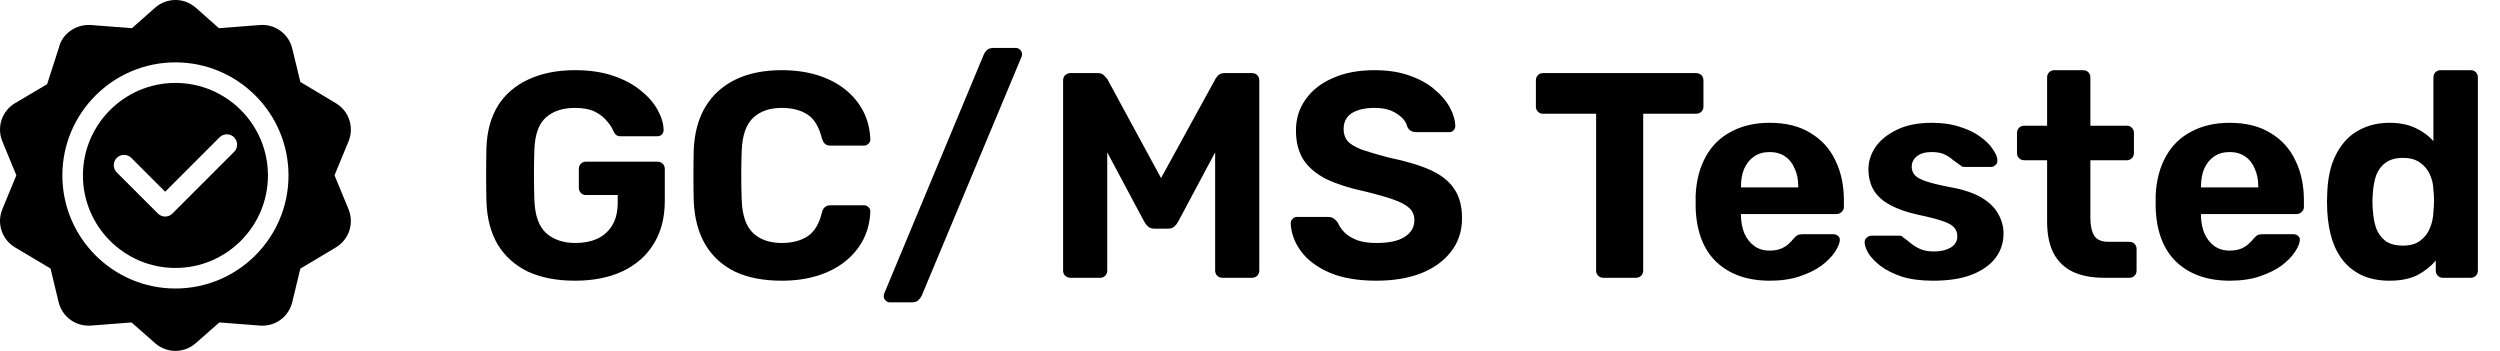 <svg width="171" height="24" viewBox="0 0 171 24" fill="none" xmlns="http://www.w3.org/2000/svg">
<g clip-path="url(#clip0_1414_2097)">
<path d="M22.993 7.071L20.543 5.605L19.991 3.319C19.745 2.306 18.807 1.63 17.777 1.711L14.974 1.928L13.368 0.506C12.577 -0.169 11.426 -0.169 10.632 0.506L9.026 1.928L6.223 1.711C5.205 1.64 4.254 2.307 4.035 3.236C3.99 3.377 3.171 5.922 3.224 5.757L1.008 7.07C0.12 7.615 -0.236 8.71 0.162 9.672L1.118 11.99L0.162 14.308C-0.236 15.271 0.12 16.365 1.008 16.91L3.455 18.365L4.009 20.661C4.253 21.674 5.188 22.346 6.223 22.269L8.996 22.055L10.632 23.493C11.028 23.831 11.514 24 12 24C12.486 24 12.972 23.831 13.368 23.493L15.004 22.055L17.777 22.269C18.825 22.352 19.747 21.674 19.991 20.661L20.543 18.375L22.993 16.91C23.879 16.365 24.235 15.271 23.838 14.308L22.881 11.99L23.839 9.672C24.236 8.71 23.88 7.615 22.993 7.071ZM12 19.734C7.735 19.734 4.266 16.265 4.266 12C4.266 7.735 7.735 4.266 12 4.266C16.265 4.266 19.734 7.735 19.734 12C19.734 16.265 16.265 19.734 12 19.734Z" fill="black"/>
<path d="M12 5.672C8.51 5.672 5.672 8.51 5.672 12C5.672 15.489 8.51 18.328 12 18.328C15.489 18.328 18.328 15.489 18.328 12C18.328 8.51 15.489 5.672 12 5.672ZM16.013 10.388L11.794 14.607C11.657 14.744 11.477 14.812 11.297 14.812C11.117 14.812 10.937 14.744 10.8 14.607L7.987 11.794C7.713 11.519 7.713 11.074 7.987 10.8C8.262 10.525 8.707 10.525 8.982 10.8L11.297 13.115L15.018 9.393C15.293 9.119 15.738 9.119 16.013 9.393C16.287 9.668 16.287 10.113 16.013 10.388Z" fill="black"/>
</g>
<path d="M39.332 19.2C38.079 19.2 37.006 18.993 36.112 18.58C35.232 18.153 34.546 17.54 34.052 16.74C33.572 15.927 33.312 14.947 33.272 13.8C33.259 13.227 33.252 12.613 33.252 11.96C33.252 11.307 33.259 10.687 33.272 10.1C33.312 8.98 33.572 8.027 34.052 7.24C34.546 6.453 35.239 5.853 36.132 5.44C37.039 5.013 38.106 4.8 39.332 4.8C40.319 4.8 41.186 4.927 41.932 5.18C42.679 5.433 43.306 5.767 43.812 6.18C44.319 6.58 44.706 7.02 44.972 7.5C45.239 7.98 45.379 8.44 45.392 8.88C45.392 9 45.352 9.107 45.272 9.2C45.192 9.28 45.086 9.32 44.952 9.32H42.472C42.339 9.32 42.232 9.293 42.152 9.24C42.086 9.187 42.026 9.107 41.972 9C41.879 8.76 41.726 8.52 41.512 8.28C41.312 8.027 41.039 7.813 40.692 7.64C40.346 7.467 39.892 7.38 39.332 7.38C38.492 7.38 37.826 7.6 37.332 8.04C36.852 8.48 36.592 9.2 36.552 10.2C36.512 11.347 36.512 12.513 36.552 13.7C36.592 14.74 36.859 15.487 37.352 15.94C37.859 16.393 38.532 16.62 39.372 16.62C39.919 16.62 40.406 16.527 40.832 16.34C41.272 16.14 41.619 15.833 41.872 15.42C42.126 15.007 42.252 14.48 42.252 13.84V13.34H40.072C39.939 13.34 39.826 13.293 39.732 13.2C39.639 13.093 39.592 12.973 39.592 12.84V11.56C39.592 11.413 39.639 11.293 39.732 11.2C39.826 11.107 39.939 11.06 40.072 11.06H44.972C45.119 11.06 45.239 11.107 45.332 11.2C45.426 11.293 45.472 11.413 45.472 11.56V13.74C45.472 14.887 45.219 15.867 44.712 16.68C44.219 17.493 43.506 18.12 42.572 18.56C41.652 18.987 40.572 19.2 39.332 19.2ZM53.472 19.2C52.218 19.2 51.152 18.993 50.272 18.58C49.405 18.153 48.732 17.54 48.252 16.74C47.772 15.927 47.505 14.94 47.452 13.78C47.438 13.233 47.432 12.647 47.432 12.02C47.432 11.393 47.438 10.793 47.452 10.22C47.505 9.073 47.772 8.1 48.252 7.3C48.745 6.487 49.432 5.867 50.312 5.44C51.192 5.013 52.245 4.8 53.472 4.8C54.365 4.8 55.178 4.913 55.912 5.14C56.645 5.367 57.278 5.693 57.812 6.12C58.345 6.547 58.758 7.047 59.052 7.62C59.345 8.193 59.505 8.833 59.532 9.54C59.532 9.66 59.485 9.76 59.392 9.84C59.312 9.92 59.212 9.96 59.092 9.96H56.812C56.652 9.96 56.525 9.92 56.432 9.84C56.338 9.76 56.265 9.627 56.212 9.44C56.012 8.653 55.678 8.113 55.212 7.82C54.745 7.527 54.165 7.38 53.472 7.38C52.645 7.38 51.992 7.607 51.512 8.06C51.032 8.513 50.772 9.267 50.732 10.32C50.692 11.413 50.692 12.533 50.732 13.68C50.772 14.733 51.032 15.487 51.512 15.94C51.992 16.393 52.645 16.62 53.472 16.62C54.165 16.62 54.745 16.473 55.212 16.18C55.692 15.873 56.025 15.333 56.212 14.56C56.265 14.36 56.338 14.227 56.432 14.16C56.525 14.08 56.652 14.04 56.812 14.04H59.092C59.212 14.04 59.312 14.08 59.392 14.16C59.485 14.24 59.532 14.34 59.532 14.46C59.505 15.167 59.345 15.807 59.052 16.38C58.758 16.953 58.345 17.453 57.812 17.88C57.278 18.307 56.645 18.633 55.912 18.86C55.178 19.087 54.365 19.2 53.472 19.2ZM60.867 20.68C60.747 20.68 60.647 20.633 60.567 20.54C60.487 20.46 60.447 20.367 60.447 20.26C60.447 20.193 60.46 20.127 60.487 20.06L67.287 3.74C67.327 3.633 67.394 3.533 67.487 3.44C67.594 3.333 67.747 3.28 67.947 3.28H69.487C69.607 3.28 69.707 3.327 69.787 3.42C69.867 3.5 69.907 3.593 69.907 3.7C69.907 3.753 69.894 3.82 69.867 3.9L63.047 20.22C63.007 20.313 62.934 20.413 62.827 20.52C62.733 20.627 62.58 20.68 62.367 20.68H60.867ZM73.216 19C73.083 19 72.963 18.953 72.856 18.86C72.763 18.767 72.716 18.647 72.716 18.5V5.5C72.716 5.353 72.763 5.233 72.856 5.14C72.963 5.047 73.083 5 73.216 5H75.076C75.276 5 75.423 5.053 75.516 5.16C75.623 5.267 75.696 5.347 75.736 5.4L79.416 12.18L83.136 5.4C83.163 5.347 83.223 5.267 83.316 5.16C83.423 5.053 83.576 5 83.776 5H85.636C85.783 5 85.903 5.047 85.996 5.14C86.09 5.233 86.136 5.353 86.136 5.5V18.5C86.136 18.647 86.09 18.767 85.996 18.86C85.903 18.953 85.783 19 85.636 19H83.596C83.463 19 83.35 18.953 83.256 18.86C83.163 18.767 83.116 18.647 83.116 18.5V10.42L80.576 15.18C80.51 15.3 80.423 15.407 80.316 15.5C80.21 15.593 80.07 15.64 79.896 15.64H78.956C78.783 15.64 78.643 15.593 78.536 15.5C78.43 15.407 78.343 15.3 78.276 15.18L75.736 10.42V18.5C75.736 18.647 75.69 18.767 75.596 18.86C75.503 18.953 75.39 19 75.256 19H73.216ZM94.143 19.2C92.863 19.2 91.79 19.013 90.923 18.64C90.07 18.267 89.423 17.78 88.983 17.18C88.543 16.58 88.31 15.94 88.283 15.26C88.283 15.153 88.323 15.06 88.403 14.98C88.483 14.887 88.583 14.84 88.703 14.84H90.843C91.016 14.84 91.15 14.88 91.243 14.96C91.336 15.027 91.423 15.113 91.503 15.22C91.596 15.447 91.743 15.667 91.943 15.88C92.156 16.093 92.443 16.273 92.803 16.42C93.163 16.553 93.61 16.62 94.143 16.62C95.01 16.62 95.656 16.48 96.083 16.2C96.523 15.92 96.743 15.54 96.743 15.06C96.743 14.713 96.623 14.433 96.383 14.22C96.156 14.007 95.79 13.813 95.283 13.64C94.79 13.467 94.13 13.28 93.303 13.08C92.303 12.867 91.45 12.593 90.743 12.26C90.05 11.913 89.523 11.473 89.163 10.94C88.816 10.393 88.643 9.72 88.643 8.92C88.643 8.12 88.863 7.413 89.303 6.8C89.743 6.173 90.363 5.687 91.163 5.34C91.963 4.98 92.916 4.8 94.023 4.8C94.916 4.8 95.703 4.92 96.383 5.16C97.076 5.4 97.65 5.713 98.103 6.1C98.57 6.487 98.923 6.9 99.163 7.34C99.403 7.78 99.53 8.207 99.543 8.62C99.543 8.727 99.503 8.827 99.423 8.92C99.343 9 99.243 9.04 99.123 9.04H96.883C96.75 9.04 96.63 9.013 96.523 8.96C96.416 8.907 96.33 8.813 96.263 8.68C96.183 8.333 95.943 8.033 95.543 7.78C95.156 7.513 94.65 7.38 94.023 7.38C93.37 7.38 92.85 7.5 92.463 7.74C92.09 7.98 91.903 8.347 91.903 8.84C91.903 9.16 91.996 9.433 92.183 9.66C92.383 9.873 92.71 10.067 93.163 10.24C93.63 10.4 94.243 10.58 95.003 10.78C96.176 11.02 97.13 11.307 97.863 11.64C98.596 11.973 99.136 12.407 99.483 12.94C99.83 13.46 100.003 14.12 100.003 14.92C100.003 15.813 99.75 16.58 99.243 17.22C98.75 17.86 98.063 18.353 97.183 18.7C96.316 19.033 95.303 19.2 94.143 19.2ZM109.675 19C109.529 19 109.409 18.953 109.315 18.86C109.222 18.767 109.175 18.647 109.175 18.5V7.78H105.535C105.402 7.78 105.289 7.733 105.195 7.64C105.102 7.547 105.055 7.433 105.055 7.3V5.5C105.055 5.353 105.102 5.233 105.195 5.14C105.289 5.047 105.402 5 105.535 5H116.015C116.162 5 116.282 5.047 116.375 5.14C116.469 5.233 116.515 5.353 116.515 5.5V7.3C116.515 7.433 116.469 7.547 116.375 7.64C116.282 7.733 116.162 7.78 116.015 7.78H112.395V18.5C112.395 18.647 112.349 18.767 112.255 18.86C112.162 18.953 112.042 19 111.895 19H109.675ZM121.062 19.2C119.529 19.2 118.309 18.773 117.402 17.92C116.509 17.067 116.035 15.827 115.982 14.2C115.982 14.093 115.982 13.953 115.982 13.78C115.982 13.593 115.982 13.447 115.982 13.34C116.035 12.313 116.269 11.433 116.682 10.7C117.095 9.953 117.675 9.387 118.422 9C119.169 8.6 120.042 8.4 121.042 8.4C122.162 8.4 123.095 8.633 123.842 9.1C124.602 9.553 125.169 10.18 125.542 10.98C125.929 11.767 126.122 12.673 126.122 13.7V14.16C126.122 14.293 126.069 14.407 125.962 14.5C125.869 14.593 125.755 14.64 125.622 14.64H119.082C119.082 14.653 119.082 14.68 119.082 14.72C119.082 14.747 119.082 14.773 119.082 14.8C119.095 15.227 119.175 15.62 119.322 15.98C119.482 16.327 119.702 16.607 119.982 16.82C120.275 17.033 120.622 17.14 121.022 17.14C121.355 17.14 121.629 17.093 121.842 17C122.055 16.907 122.229 16.793 122.362 16.66C122.509 16.527 122.615 16.413 122.682 16.32C122.802 16.187 122.895 16.107 122.962 16.08C123.042 16.04 123.162 16.02 123.322 16.02H125.402C125.535 16.02 125.642 16.06 125.722 16.14C125.815 16.207 125.855 16.307 125.842 16.44C125.829 16.653 125.715 16.92 125.502 17.24C125.302 17.547 125.002 17.853 124.602 18.16C124.202 18.453 123.702 18.7 123.102 18.9C122.515 19.1 121.835 19.2 121.062 19.2ZM119.082 12.82H123.002V12.78C123.002 12.3 122.922 11.887 122.762 11.54C122.615 11.18 122.395 10.9 122.102 10.7C121.809 10.5 121.455 10.4 121.042 10.4C120.629 10.4 120.275 10.5 119.982 10.7C119.689 10.9 119.462 11.18 119.302 11.54C119.155 11.887 119.082 12.3 119.082 12.78V12.82ZM132.221 19.2C131.395 19.2 130.681 19.107 130.081 18.92C129.495 18.72 129.015 18.48 128.641 18.2C128.281 17.92 128.008 17.64 127.821 17.36C127.648 17.067 127.555 16.82 127.541 16.62C127.528 16.473 127.575 16.353 127.681 16.26C127.788 16.167 127.895 16.12 128.001 16.12H129.941C129.981 16.12 130.021 16.127 130.061 16.14C130.101 16.153 130.141 16.187 130.181 16.24C130.355 16.36 130.535 16.5 130.721 16.66C130.908 16.807 131.121 16.933 131.361 17.04C131.615 17.147 131.928 17.2 132.301 17.2C132.741 17.2 133.115 17.113 133.421 16.94C133.728 16.753 133.881 16.493 133.881 16.16C133.881 15.92 133.808 15.72 133.661 15.56C133.528 15.4 133.268 15.253 132.881 15.12C132.495 14.987 131.921 14.84 131.161 14.68C130.441 14.52 129.828 14.307 129.321 14.04C128.815 13.773 128.435 13.44 128.181 13.04C127.928 12.627 127.801 12.133 127.801 11.56C127.801 11.04 127.961 10.54 128.281 10.06C128.615 9.58 129.101 9.187 129.741 8.88C130.381 8.56 131.181 8.4 132.141 8.4C132.875 8.4 133.515 8.493 134.061 8.68C134.621 8.853 135.088 9.08 135.461 9.36C135.835 9.627 136.115 9.907 136.301 10.2C136.501 10.48 136.608 10.727 136.621 10.94C136.635 11.073 136.595 11.187 136.501 11.28C136.408 11.373 136.301 11.42 136.181 11.42H134.401C134.335 11.42 134.275 11.413 134.221 11.4C134.168 11.373 134.121 11.34 134.081 11.3C133.921 11.193 133.755 11.073 133.581 10.94C133.421 10.793 133.228 10.667 133.001 10.56C132.775 10.453 132.481 10.4 132.121 10.4C131.681 10.4 131.341 10.5 131.101 10.7C130.875 10.887 130.761 11.127 130.761 11.42C130.761 11.607 130.821 11.78 130.941 11.94C131.061 12.1 131.308 12.247 131.681 12.38C132.055 12.513 132.621 12.653 133.381 12.8C134.288 12.96 135.008 13.2 135.541 13.52C136.075 13.84 136.455 14.213 136.681 14.64C136.921 15.053 137.041 15.5 137.041 15.98C137.041 16.607 136.855 17.167 136.481 17.66C136.108 18.14 135.561 18.52 134.841 18.8C134.135 19.067 133.261 19.2 132.221 19.2ZM143.922 19C143.095 19 142.389 18.867 141.802 18.6C141.215 18.32 140.769 17.893 140.462 17.32C140.169 16.747 140.022 16.027 140.022 15.16V10.96H138.462C138.315 10.96 138.195 10.913 138.102 10.82C138.009 10.727 137.962 10.607 137.962 10.46V9.1C137.962 8.953 138.009 8.833 138.102 8.74C138.195 8.647 138.315 8.6 138.462 8.6H140.022V5.3C140.022 5.153 140.069 5.033 140.162 4.94C140.269 4.847 140.389 4.8 140.522 4.8H142.482C142.629 4.8 142.749 4.847 142.842 4.94C142.935 5.033 142.982 5.153 142.982 5.3V8.6H145.482C145.615 8.6 145.729 8.647 145.822 8.74C145.915 8.833 145.962 8.953 145.962 9.1V10.46C145.962 10.607 145.915 10.727 145.822 10.82C145.729 10.913 145.615 10.96 145.482 10.96H142.982V14.92C142.982 15.427 143.069 15.827 143.242 16.12C143.429 16.4 143.749 16.54 144.202 16.54H145.662C145.795 16.54 145.909 16.587 146.002 16.68C146.095 16.773 146.142 16.887 146.142 17.02V18.5C146.142 18.647 146.095 18.767 146.002 18.86C145.909 18.953 145.795 19 145.662 19H143.922ZM152.527 19.2C150.994 19.2 149.774 18.773 148.867 17.92C147.974 17.067 147.5 15.827 147.447 14.2C147.447 14.093 147.447 13.953 147.447 13.78C147.447 13.593 147.447 13.447 147.447 13.34C147.5 12.313 147.734 11.433 148.147 10.7C148.56 9.953 149.14 9.387 149.887 9C150.634 8.6 151.507 8.4 152.507 8.4C153.627 8.4 154.56 8.633 155.307 9.1C156.067 9.553 156.634 10.18 157.007 10.98C157.394 11.767 157.587 12.673 157.587 13.7V14.16C157.587 14.293 157.534 14.407 157.427 14.5C157.334 14.593 157.22 14.64 157.087 14.64H150.547C150.547 14.653 150.547 14.68 150.547 14.72C150.547 14.747 150.547 14.773 150.547 14.8C150.56 15.227 150.64 15.62 150.787 15.98C150.947 16.327 151.167 16.607 151.447 16.82C151.74 17.033 152.087 17.14 152.487 17.14C152.82 17.14 153.094 17.093 153.307 17C153.52 16.907 153.694 16.793 153.827 16.66C153.974 16.527 154.08 16.413 154.147 16.32C154.267 16.187 154.36 16.107 154.427 16.08C154.507 16.04 154.627 16.02 154.787 16.02H156.867C157 16.02 157.107 16.06 157.187 16.14C157.28 16.207 157.32 16.307 157.307 16.44C157.294 16.653 157.18 16.92 156.967 17.24C156.767 17.547 156.467 17.853 156.067 18.16C155.667 18.453 155.167 18.7 154.567 18.9C153.98 19.1 153.3 19.2 152.527 19.2ZM150.547 12.82H154.467V12.78C154.467 12.3 154.387 11.887 154.227 11.54C154.08 11.18 153.86 10.9 153.567 10.7C153.274 10.5 152.92 10.4 152.507 10.4C152.094 10.4 151.74 10.5 151.447 10.7C151.154 10.9 150.927 11.18 150.767 11.54C150.62 11.887 150.547 12.3 150.547 12.78V12.82ZM163.446 19.2C162.78 19.2 162.186 19.093 161.666 18.88C161.146 18.653 160.706 18.333 160.346 17.92C159.986 17.493 159.713 16.993 159.526 16.42C159.34 15.833 159.226 15.187 159.186 14.48C159.173 14.227 159.166 14 159.166 13.8C159.166 13.587 159.173 13.36 159.186 13.12C159.213 12.427 159.32 11.793 159.506 11.22C159.706 10.647 159.98 10.153 160.326 9.74C160.686 9.313 161.126 8.987 161.646 8.76C162.18 8.52 162.78 8.4 163.446 8.4C164.14 8.4 164.733 8.52 165.226 8.76C165.72 8.987 166.126 9.287 166.446 9.66V5.3C166.446 5.153 166.493 5.033 166.586 4.94C166.68 4.847 166.8 4.8 166.946 4.8H169.006C169.14 4.8 169.253 4.847 169.346 4.94C169.44 5.033 169.486 5.153 169.486 5.3V18.5C169.486 18.647 169.44 18.767 169.346 18.86C169.253 18.953 169.14 19 169.006 19H167.086C166.953 19 166.84 18.953 166.746 18.86C166.653 18.767 166.606 18.647 166.606 18.5V17.82C166.273 18.22 165.853 18.553 165.346 18.82C164.84 19.073 164.206 19.2 163.446 19.2ZM164.366 16.8C164.86 16.8 165.253 16.687 165.546 16.46C165.853 16.233 166.073 15.947 166.206 15.6C166.353 15.253 166.433 14.88 166.446 14.48C166.473 14.227 166.486 13.973 166.486 13.72C166.486 13.467 166.473 13.22 166.446 12.98C166.433 12.607 166.353 12.26 166.206 11.94C166.06 11.607 165.833 11.333 165.526 11.12C165.233 10.907 164.846 10.8 164.366 10.8C163.86 10.8 163.46 10.913 163.166 11.14C162.873 11.353 162.66 11.64 162.526 12C162.406 12.36 162.333 12.753 162.306 13.18C162.266 13.593 162.266 14.007 162.306 14.42C162.333 14.847 162.406 15.24 162.526 15.6C162.66 15.96 162.873 16.253 163.166 16.48C163.46 16.693 163.86 16.8 164.366 16.8Z" fill="black"/>
<defs>
<clipPath id="clip0_1414_2097">
<rect width="24" height="24" fill="white"/>
</clipPath>
</defs>
</svg>
